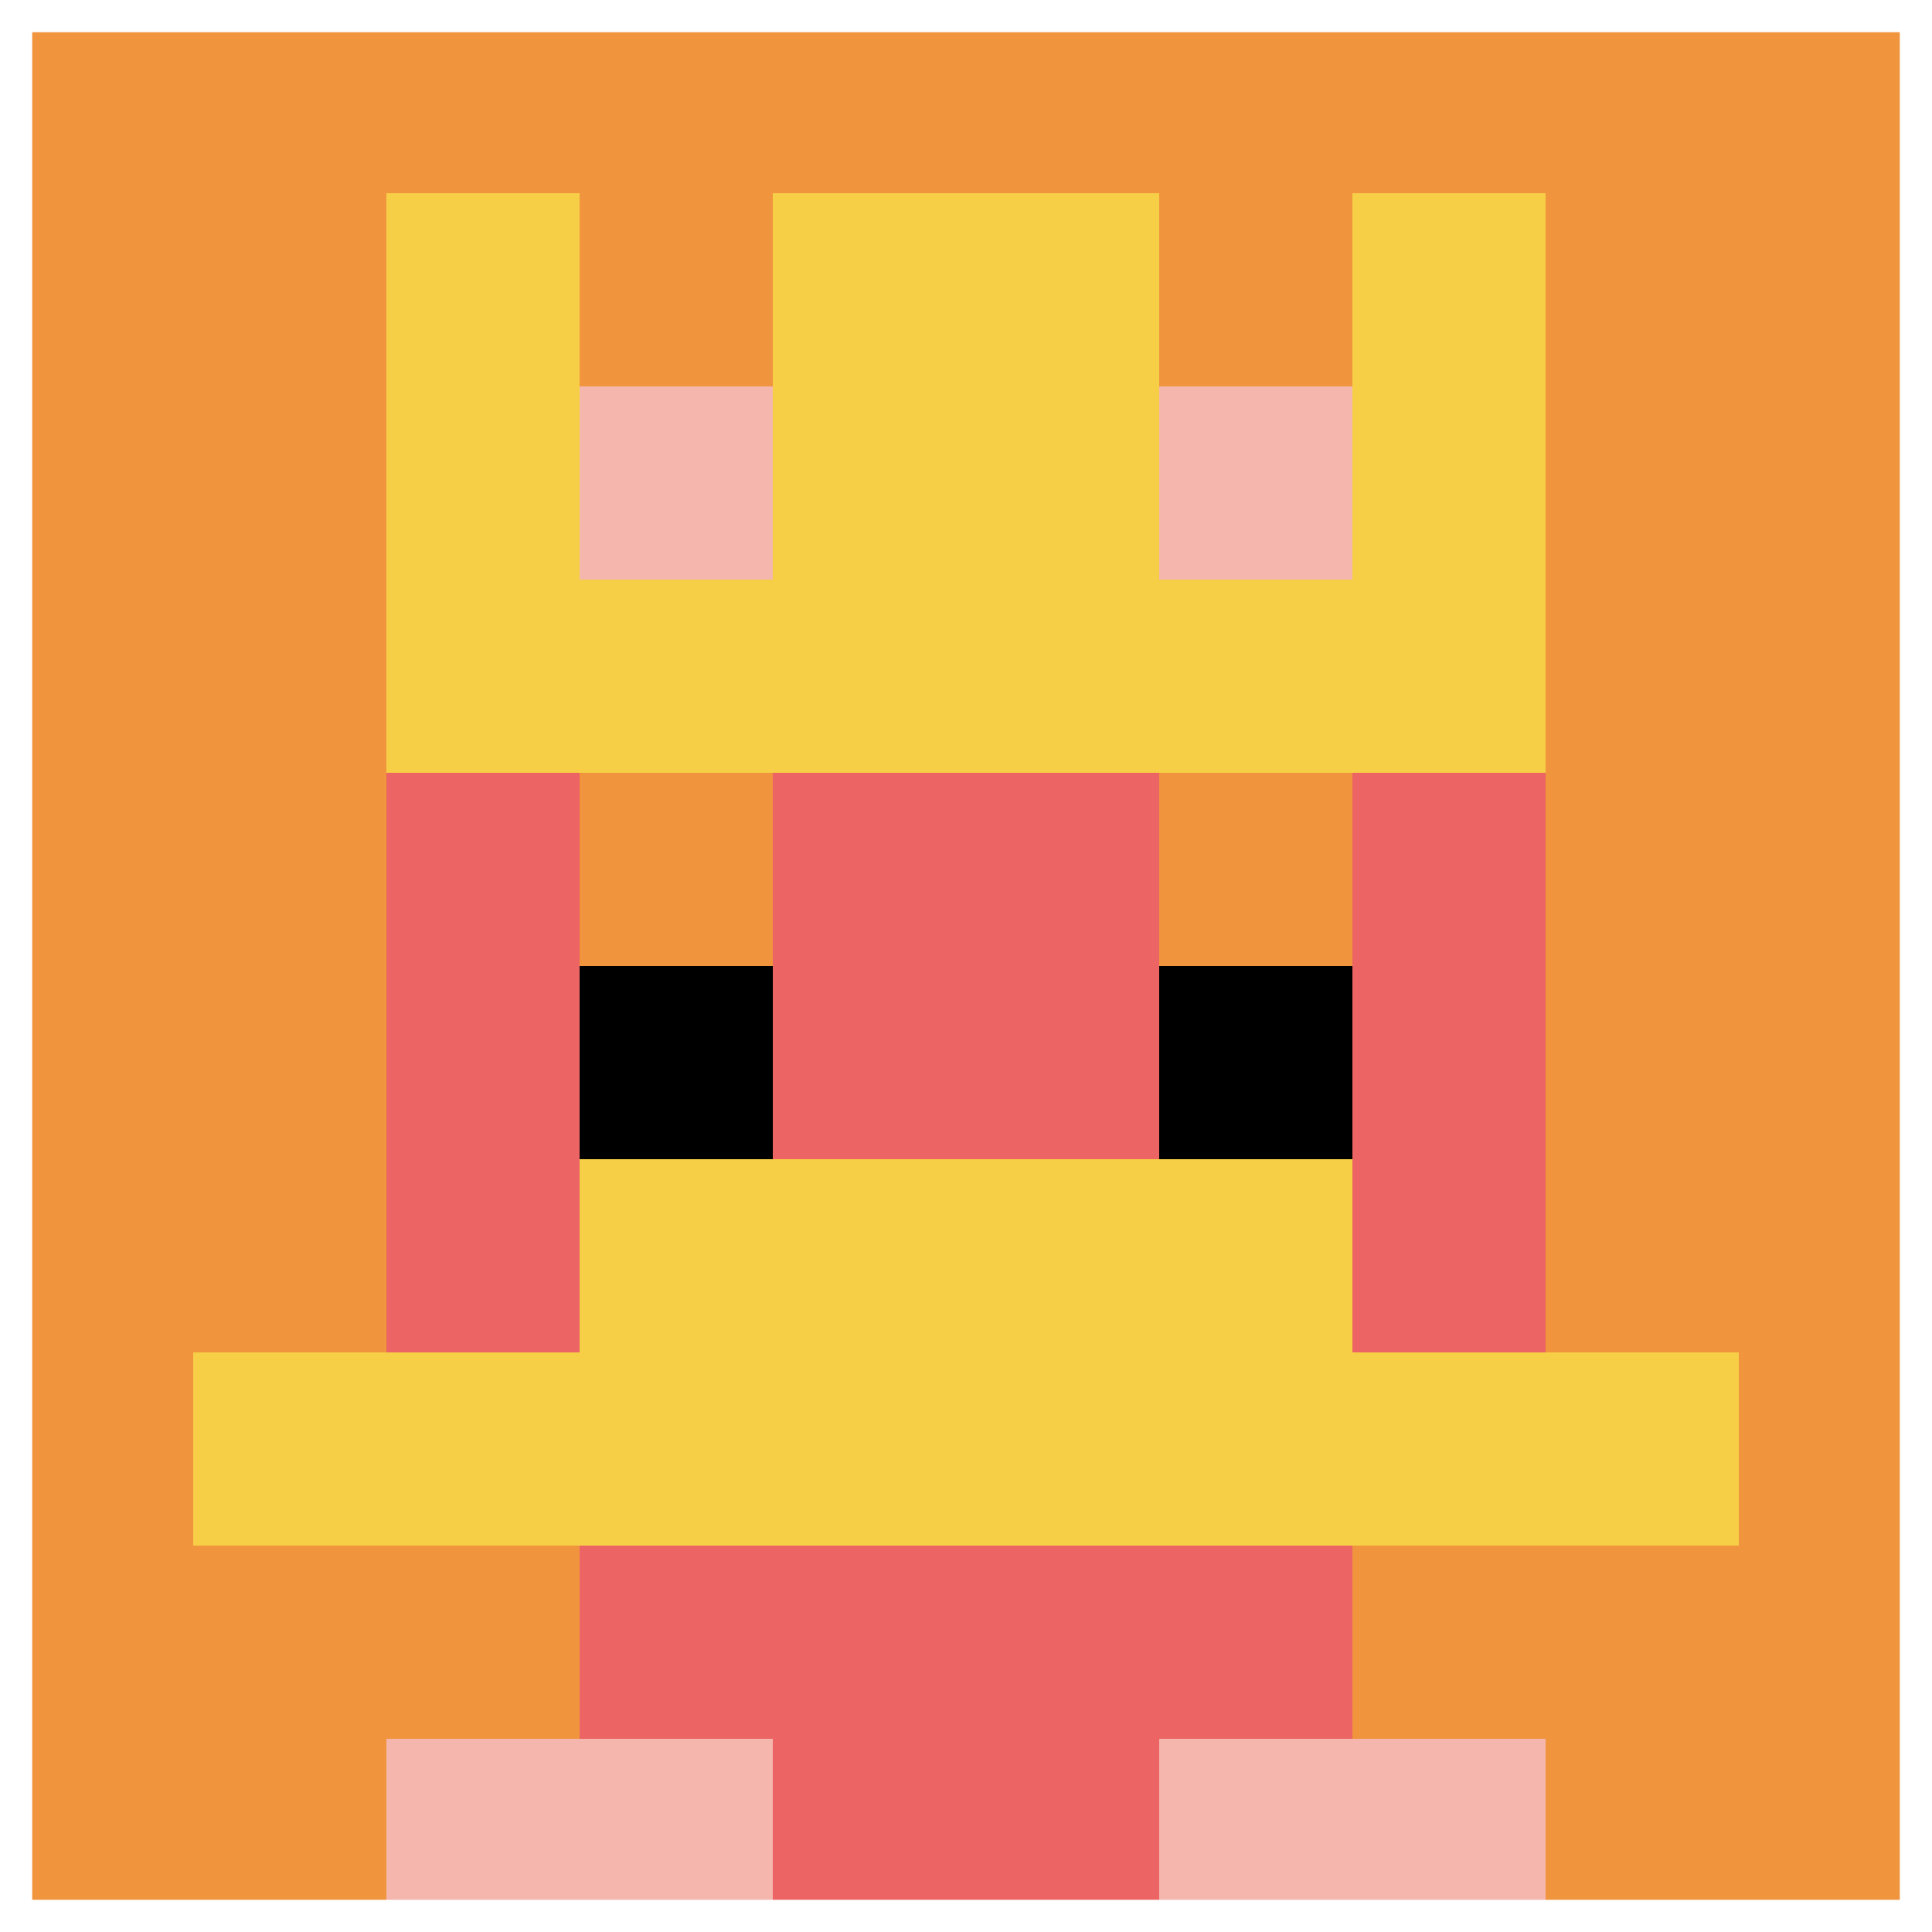 <svg xmlns="http://www.w3.org/2000/svg" version="1.1" width="123" height="123"><title>'goose-pfp-539438' by Dmitri Cherniak</title><desc>seed=539438
backgroundColor=#ffffff
padding=100
innerPadding=0
timeout=4500
dimension=1
border=true
Save=function(){return n.handleSave()}
frame=221

Rendered at Tue Oct 03 2023 22:13:16 GMT+0100 (British Summer Time)
Generated in &lt;1ms
</desc><defs></defs><rect width="100%" height="100%" fill="#ffffff"></rect><g><g id="0-0"><rect x="0" y="0" height="123" width="123" fill="#F0943E"></rect><g><rect id="0-0-3-2-4-7" x="36.9" y="24.6" width="49.2" height="86.1" fill="#EC6463"></rect><rect id="0-0-2-3-6-5" x="24.6" y="36.9" width="73.8" height="61.5" fill="#EC6463"></rect><rect id="0-0-4-8-2-2" x="49.2" y="98.4" width="24.6" height="24.6" fill="#EC6463"></rect><rect id="0-0-1-7-8-1" x="12.3" y="86.1" width="98.4" height="12.3" fill="#F7CF46"></rect><rect id="0-0-3-6-4-2" x="36.9" y="73.8" width="49.2" height="24.6" fill="#F7CF46"></rect><rect id="0-0-3-4-1-1" x="36.9" y="49.2" width="12.3" height="12.3" fill="#F0943E"></rect><rect id="0-0-6-4-1-1" x="73.8" y="49.2" width="12.3" height="12.3" fill="#F0943E"></rect><rect id="0-0-3-5-1-1" x="36.9" y="61.5" width="12.3" height="12.3" fill="#000000"></rect><rect id="0-0-6-5-1-1" x="73.8" y="61.5" width="12.3" height="12.3" fill="#000000"></rect><rect id="0-0-4-1-2-2" x="49.2" y="12.3" width="24.6" height="24.6" fill="#D74BA8"></rect><rect id="0-0-2-1-1-2" x="24.6" y="12.3" width="12.3" height="24.6" fill="#F7CF46"></rect><rect id="0-0-4-1-2-2" x="49.2" y="12.3" width="24.6" height="24.6" fill="#F7CF46"></rect><rect id="0-0-7-1-1-2" x="86.1" y="12.3" width="12.3" height="24.6" fill="#F7CF46"></rect><rect id="0-0-2-2-6-2" x="24.6" y="24.6" width="73.8" height="24.6" fill="#F7CF46"></rect><rect id="0-0-3-2-1-1" x="36.9" y="24.6" width="12.3" height="12.3" fill="#F4B6AD"></rect><rect id="0-0-6-2-1-1" x="73.8" y="24.6" width="12.3" height="12.3" fill="#F4B6AD"></rect><rect id="0-0-2-9-2-1" x="24.6" y="110.7" width="24.6" height="12.3" fill="#F4B6AD"></rect><rect id="0-0-6-9-2-1" x="73.8" y="110.7" width="24.6" height="12.3" fill="#F4B6AD"></rect></g><rect x="0" y="0" stroke="white" stroke-width="4.1" height="123" width="123" fill="none"></rect></g></g></svg>